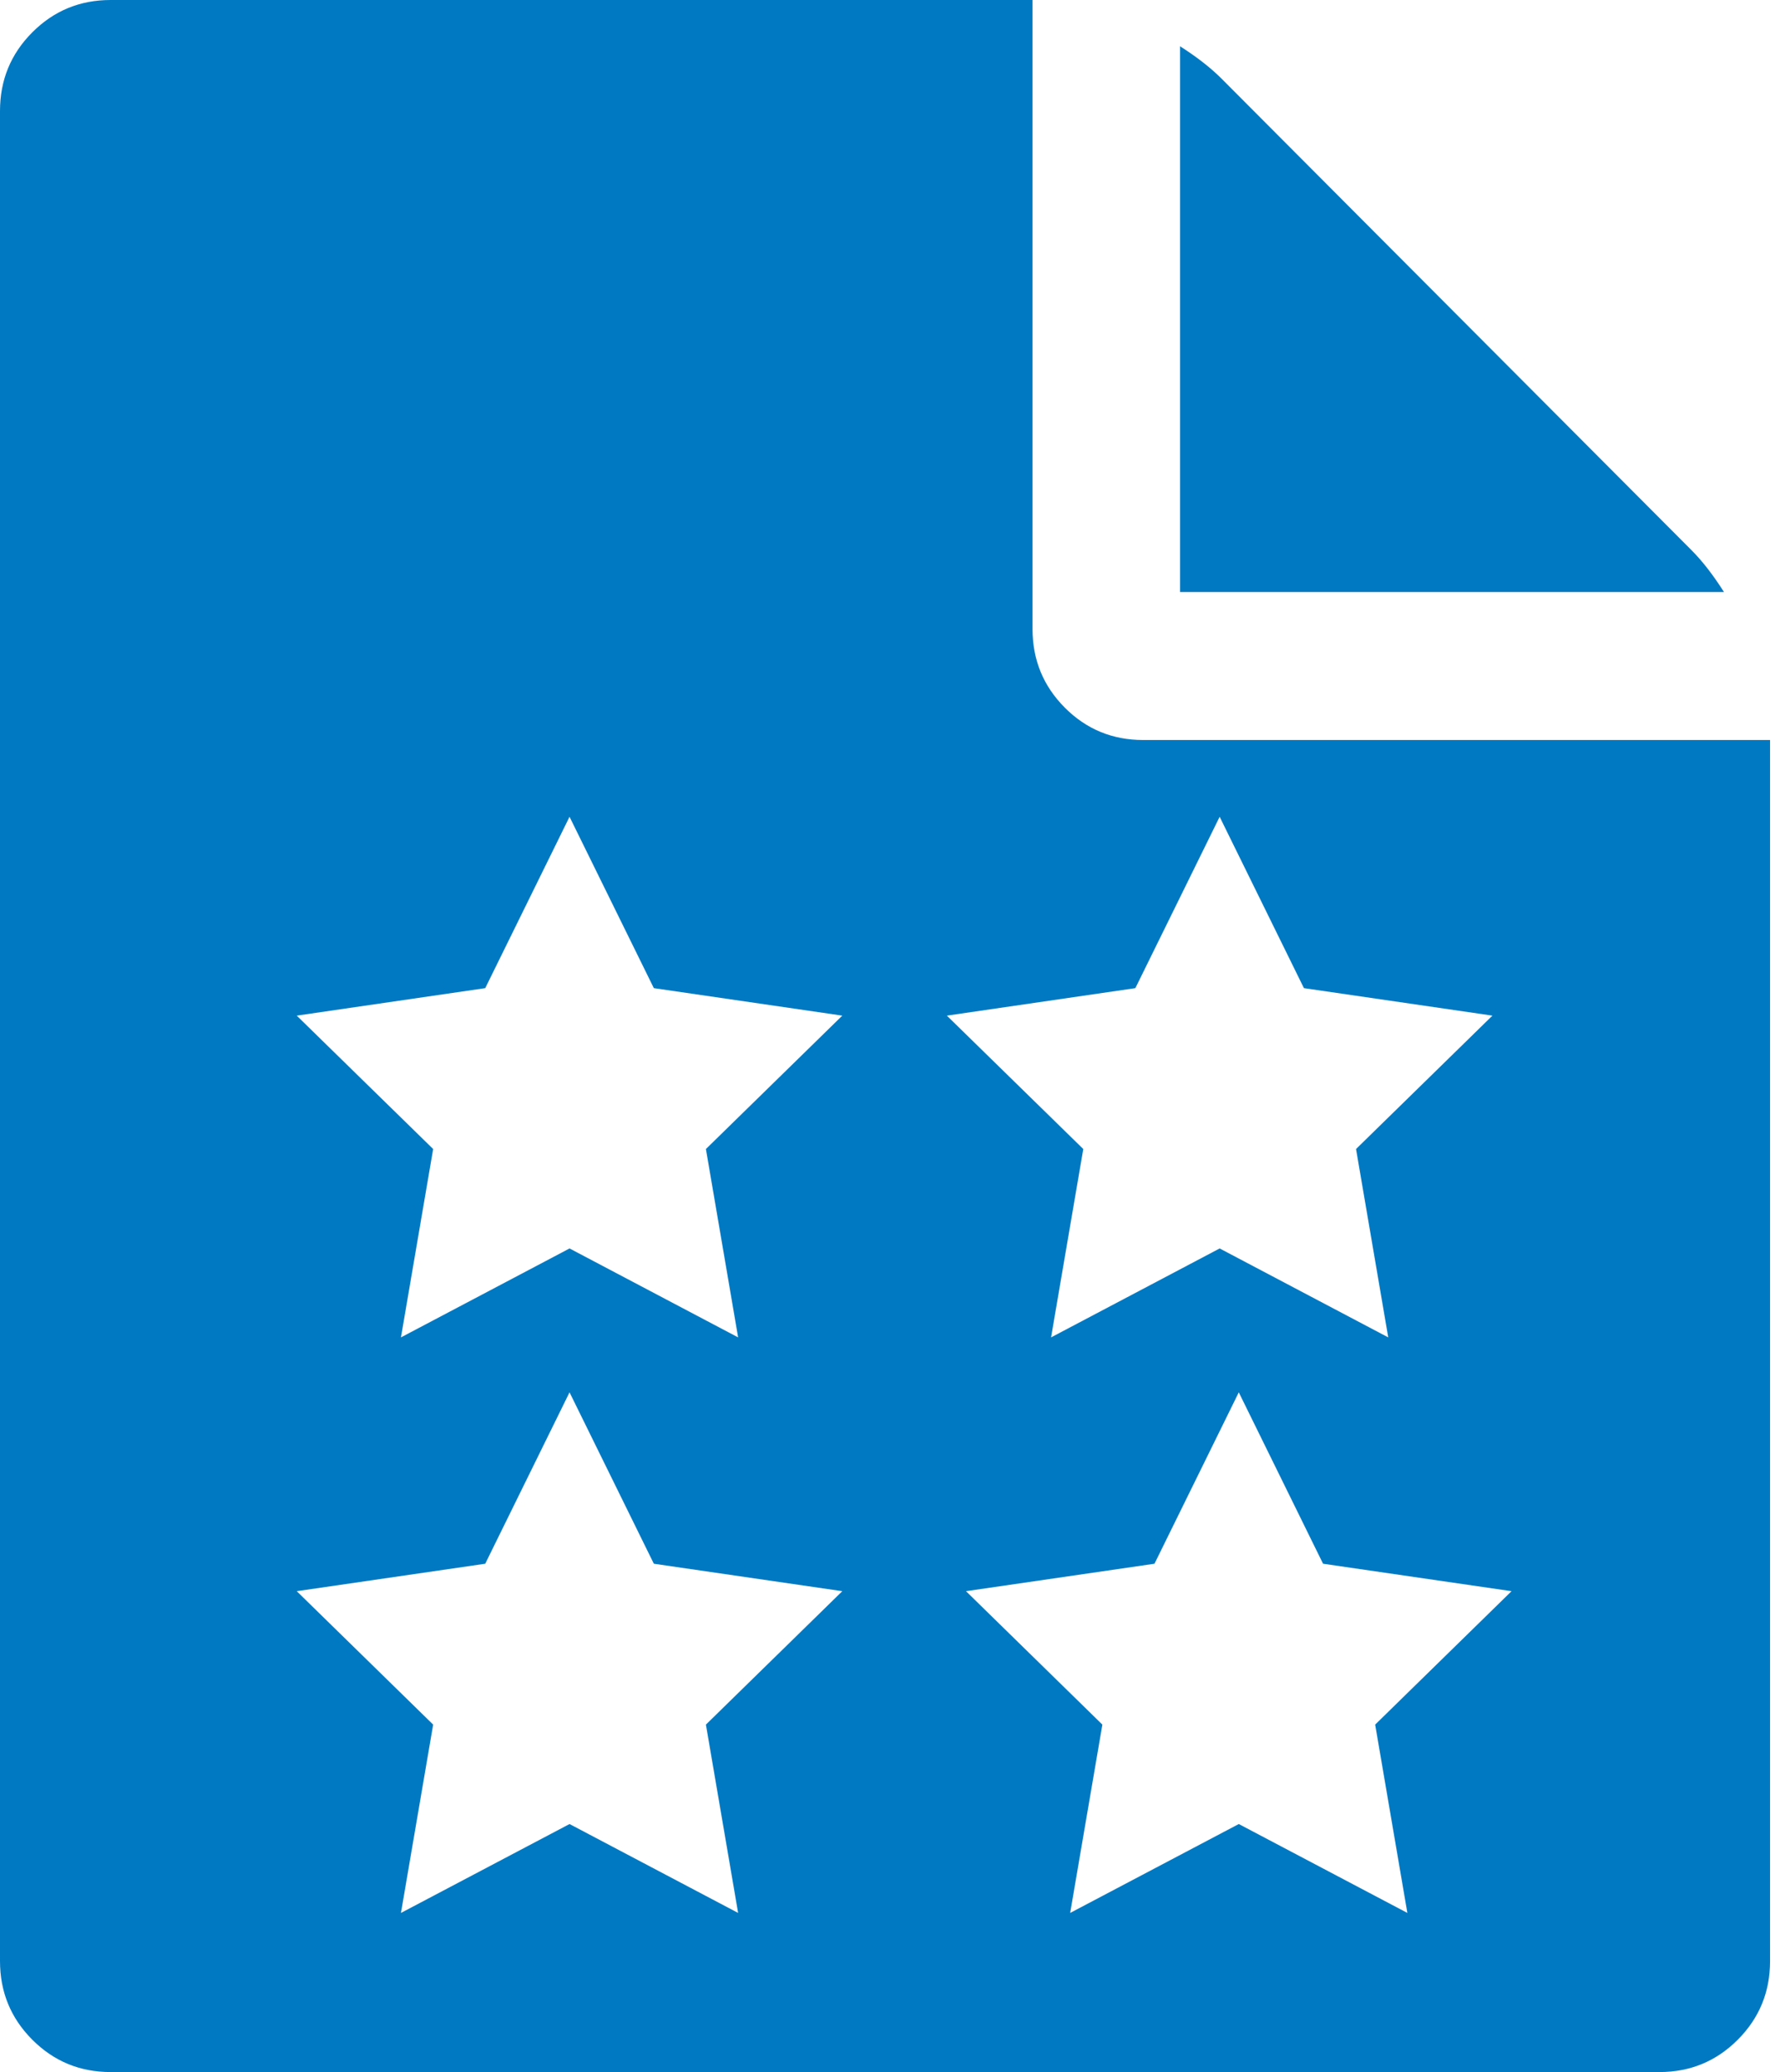 <svg xmlns="http://www.w3.org/2000/svg" width="55" height="64" viewBox="0 0 55 64">
  <path fill="#0079C2" fill-rule="evenodd" d="M789.462,154.286 L789.462,137.429 C789.984,137.762 790.411,138.095 790.744,138.429 L805.272,153 C805.604,153.333 805.936,153.762 806.269,154.286 L789.462,154.286 Z M784.904,155.429 C784.904,156.381 785.237,157.19 785.901,157.857 C786.566,158.524 787.373,158.857 788.323,158.857 L807.693,158.857 L807.693,196.571 C807.693,197.524 807.361,198.333 806.696,199 C806.031,199.667 805.224,200 804.275,200 L756.418,200 C755.469,200 754.662,199.667 753.997,199 C753.332,198.333 753,197.524 753,196.571 L753,139.429 C753,138.476 753.332,137.667 753.997,137 C754.662,136.333 755.469,136 756.418,136 L784.904,136 L784.904,155.429 Z M790.686,174.561 L795.895,177.308 L794.9,171.49 L799.114,167.37 L793.29,166.521 L790.686,161.228 L788.081,166.521 L782.257,167.37 L786.472,171.49 L785.477,177.308 L790.686,174.561 Z M770.598,174.561 L775.807,177.308 L774.812,171.49 L779.026,167.37 L773.203,166.521 L770.598,161.228 L767.993,166.521 L762.169,167.37 L766.384,171.49 L765.389,177.308 L770.598,174.561 Z M770.598,192.339 L775.807,195.085 L774.812,189.268 L779.026,185.147 L773.203,184.299 L770.598,179.005 L767.993,184.299 L762.169,185.147 L766.384,189.268 L765.389,195.085 L770.598,192.339 Z M791.277,192.339 L796.486,195.085 L795.491,189.268 L799.705,185.147 L793.881,184.299 L791.277,179.005 L788.672,184.299 L782.848,185.147 L787.062,189.268 L786.067,195.085 L791.277,192.339 Z" transform="translate(-753 -136)"/>
</svg>
